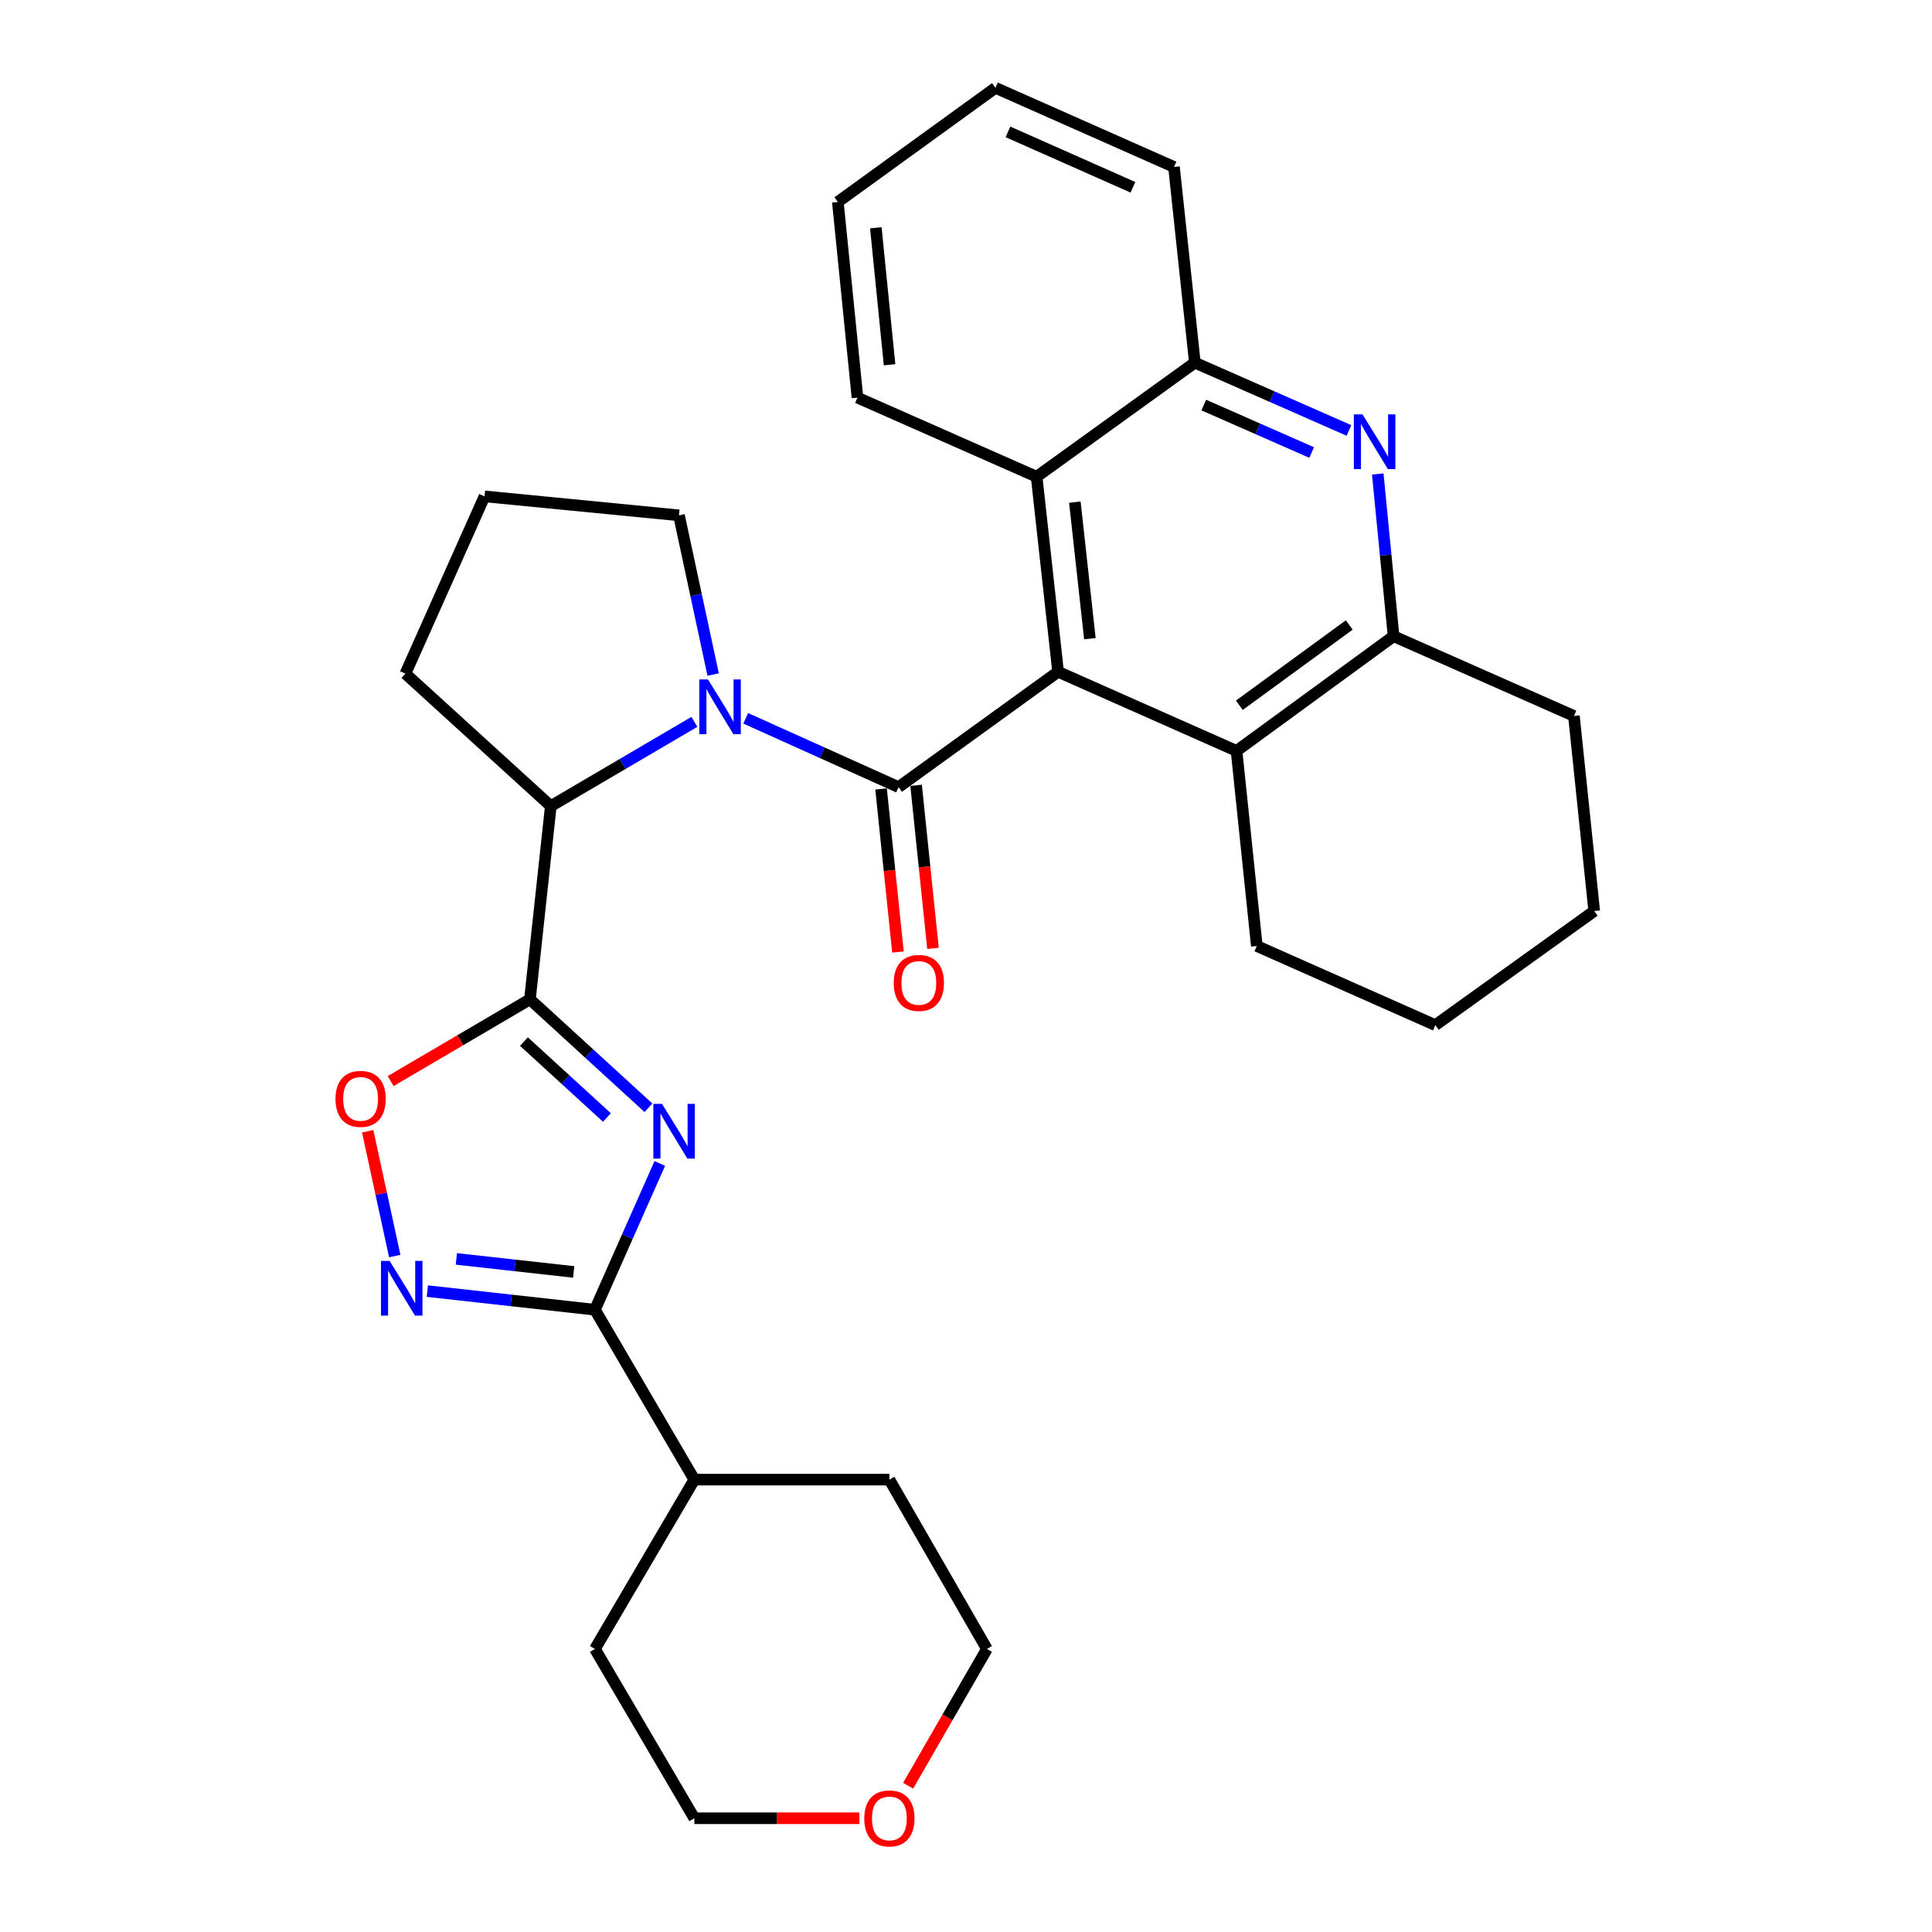 <?xml version='1.0' encoding='iso-8859-1'?>
<svg version='1.1' baseProfile='full'
              xmlns='http://www.w3.org/2000/svg'
                      xmlns:rdkit='http://www.rdkit.org/xml'
                      xmlns:xlink='http://www.w3.org/1999/xlink'
                  xml:space='preserve'
width='1000px' height='1000px' viewBox='0 0 1000 1000'>
<!-- END OF HEADER -->
<rect style='opacity:1.0;fill:#FFFFFF;stroke:none' width='1000' height='1000' x='0' y='0'> </rect>
<path class='bond-2' d='M 465.102,407.417 L 425.54,389.612' style='fill:none;fill-rule:evenodd;stroke:#000000;stroke-width:6px;stroke-linecap:butt;stroke-linejoin:miter;stroke-opacity:1' />
<path class='bond-2' d='M 425.54,389.612 L 385.978,371.806' style='fill:none;fill-rule:evenodd;stroke:#0000FF;stroke-width:6px;stroke-linecap:butt;stroke-linejoin:miter;stroke-opacity:1' />
<path class='bond-3' d='M 465.102,407.417 L 547.665,347.713' style='fill:none;fill-rule:evenodd;stroke:#000000;stroke-width:6px;stroke-linecap:butt;stroke-linejoin:miter;stroke-opacity:1' />
<path class='bond-13' d='M 456.036,408.357 L 460.408,450.559' style='fill:none;fill-rule:evenodd;stroke:#000000;stroke-width:6px;stroke-linecap:butt;stroke-linejoin:miter;stroke-opacity:1' />
<path class='bond-13' d='M 460.408,450.559 L 464.781,492.761' style='fill:none;fill-rule:evenodd;stroke:#FF0000;stroke-width:6px;stroke-linecap:butt;stroke-linejoin:miter;stroke-opacity:1' />
<path class='bond-13' d='M 474.169,406.478 L 478.541,448.68' style='fill:none;fill-rule:evenodd;stroke:#000000;stroke-width:6px;stroke-linecap:butt;stroke-linejoin:miter;stroke-opacity:1' />
<path class='bond-13' d='M 478.541,448.68 L 482.914,490.882' style='fill:none;fill-rule:evenodd;stroke:#FF0000;stroke-width:6px;stroke-linecap:butt;stroke-linejoin:miter;stroke-opacity:1' />
<path class='bond-0' d='M 335.646,573.38 L 304.969,545.318' style='fill:none;fill-rule:evenodd;stroke:#0000FF;stroke-width:6px;stroke-linecap:butt;stroke-linejoin:miter;stroke-opacity:1' />
<path class='bond-0' d='M 304.969,545.318 L 274.292,517.255' style='fill:none;fill-rule:evenodd;stroke:#000000;stroke-width:6px;stroke-linecap:butt;stroke-linejoin:miter;stroke-opacity:1' />
<path class='bond-0' d='M 314.138,578.413 L 292.664,558.769' style='fill:none;fill-rule:evenodd;stroke:#0000FF;stroke-width:6px;stroke-linecap:butt;stroke-linejoin:miter;stroke-opacity:1' />
<path class='bond-0' d='M 292.664,558.769 L 271.19,539.125' style='fill:none;fill-rule:evenodd;stroke:#000000;stroke-width:6px;stroke-linecap:butt;stroke-linejoin:miter;stroke-opacity:1' />
<path class='bond-4' d='M 341.514,602.204 L 324.725,640.06' style='fill:none;fill-rule:evenodd;stroke:#0000FF;stroke-width:6px;stroke-linecap:butt;stroke-linejoin:miter;stroke-opacity:1' />
<path class='bond-4' d='M 324.725,640.06 L 307.937,677.915' style='fill:none;fill-rule:evenodd;stroke:#000000;stroke-width:6px;stroke-linecap:butt;stroke-linejoin:miter;stroke-opacity:1' />
<path class='bond-1' d='M 274.292,517.255 L 285.098,417.242' style='fill:none;fill-rule:evenodd;stroke:#000000;stroke-width:6px;stroke-linecap:butt;stroke-linejoin:miter;stroke-opacity:1' />
<path class='bond-6' d='M 274.292,517.255 L 238.243,538.414' style='fill:none;fill-rule:evenodd;stroke:#000000;stroke-width:6px;stroke-linecap:butt;stroke-linejoin:miter;stroke-opacity:1' />
<path class='bond-6' d='M 238.243,538.414 L 202.195,559.573' style='fill:none;fill-rule:evenodd;stroke:#FF0000;stroke-width:6px;stroke-linecap:butt;stroke-linejoin:miter;stroke-opacity:1' />
<path class='bond-8' d='M 359.426,373.625 L 322.262,395.433' style='fill:none;fill-rule:evenodd;stroke:#0000FF;stroke-width:6px;stroke-linecap:butt;stroke-linejoin:miter;stroke-opacity:1' />
<path class='bond-8' d='M 322.262,395.433 L 285.098,417.242' style='fill:none;fill-rule:evenodd;stroke:#000000;stroke-width:6px;stroke-linecap:butt;stroke-linejoin:miter;stroke-opacity:1' />
<path class='bond-16' d='M 369.122,349.138 L 360.279,307.939' style='fill:none;fill-rule:evenodd;stroke:#0000FF;stroke-width:6px;stroke-linecap:butt;stroke-linejoin:miter;stroke-opacity:1' />
<path class='bond-16' d='M 360.279,307.939 L 351.436,266.74' style='fill:none;fill-rule:evenodd;stroke:#000000;stroke-width:6px;stroke-linecap:butt;stroke-linejoin:miter;stroke-opacity:1' />
<path class='bond-9' d='M 547.665,347.713 L 640.032,388.671' style='fill:none;fill-rule:evenodd;stroke:#000000;stroke-width:6px;stroke-linecap:butt;stroke-linejoin:miter;stroke-opacity:1' />
<path class='bond-11' d='M 547.665,347.713 L 536.555,246.758' style='fill:none;fill-rule:evenodd;stroke:#000000;stroke-width:6px;stroke-linecap:butt;stroke-linejoin:miter;stroke-opacity:1' />
<path class='bond-11' d='M 564.12,330.576 L 556.342,259.907' style='fill:none;fill-rule:evenodd;stroke:#000000;stroke-width:6px;stroke-linecap:butt;stroke-linejoin:miter;stroke-opacity:1' />
<path class='bond-14' d='M 307.937,677.915 L 359.387,765.856' style='fill:none;fill-rule:evenodd;stroke:#000000;stroke-width:6px;stroke-linecap:butt;stroke-linejoin:miter;stroke-opacity:1' />
<path class='bond-35' d='M 307.937,677.915 L 264.563,673.096' style='fill:none;fill-rule:evenodd;stroke:#000000;stroke-width:6px;stroke-linecap:butt;stroke-linejoin:miter;stroke-opacity:1' />
<path class='bond-35' d='M 264.563,673.096 L 221.189,668.277' style='fill:none;fill-rule:evenodd;stroke:#0000FF;stroke-width:6px;stroke-linecap:butt;stroke-linejoin:miter;stroke-opacity:1' />
<path class='bond-35' d='M 296.938,658.35 L 266.576,654.977' style='fill:none;fill-rule:evenodd;stroke:#000000;stroke-width:6px;stroke-linecap:butt;stroke-linejoin:miter;stroke-opacity:1' />
<path class='bond-35' d='M 266.576,654.977 L 236.214,651.604' style='fill:none;fill-rule:evenodd;stroke:#0000FF;stroke-width:6px;stroke-linecap:butt;stroke-linejoin:miter;stroke-opacity:1' />
<path class='bond-5' d='M 204.318,650.135 L 197.313,617.836' style='fill:none;fill-rule:evenodd;stroke:#0000FF;stroke-width:6px;stroke-linecap:butt;stroke-linejoin:miter;stroke-opacity:1' />
<path class='bond-5' d='M 197.313,617.836 L 190.308,585.538' style='fill:none;fill-rule:evenodd;stroke:#FF0000;stroke-width:6px;stroke-linecap:butt;stroke-linejoin:miter;stroke-opacity:1' />
<path class='bond-7' d='M 698.214,222.804 L 658.332,205.253' style='fill:none;fill-rule:evenodd;stroke:#0000FF;stroke-width:6px;stroke-linecap:butt;stroke-linejoin:miter;stroke-opacity:1' />
<path class='bond-7' d='M 658.332,205.253 L 618.45,187.702' style='fill:none;fill-rule:evenodd;stroke:#000000;stroke-width:6px;stroke-linecap:butt;stroke-linejoin:miter;stroke-opacity:1' />
<path class='bond-7' d='M 678.906,234.225 L 650.989,221.939' style='fill:none;fill-rule:evenodd;stroke:#0000FF;stroke-width:6px;stroke-linecap:butt;stroke-linejoin:miter;stroke-opacity:1' />
<path class='bond-7' d='M 650.989,221.939 L 623.071,209.653' style='fill:none;fill-rule:evenodd;stroke:#000000;stroke-width:6px;stroke-linecap:butt;stroke-linejoin:miter;stroke-opacity:1' />
<path class='bond-31' d='M 713.124,245.337 L 717.222,287.319' style='fill:none;fill-rule:evenodd;stroke:#0000FF;stroke-width:6px;stroke-linecap:butt;stroke-linejoin:miter;stroke-opacity:1' />
<path class='bond-31' d='M 717.222,287.319 L 721.319,329.301' style='fill:none;fill-rule:evenodd;stroke:#000000;stroke-width:6px;stroke-linecap:butt;stroke-linejoin:miter;stroke-opacity:1' />
<path class='bond-17' d='M 285.098,417.242 L 209.837,348.665' style='fill:none;fill-rule:evenodd;stroke:#000000;stroke-width:6px;stroke-linecap:butt;stroke-linejoin:miter;stroke-opacity:1' />
<path class='bond-10' d='M 640.032,388.671 L 721.319,329.301' style='fill:none;fill-rule:evenodd;stroke:#000000;stroke-width:6px;stroke-linecap:butt;stroke-linejoin:miter;stroke-opacity:1' />
<path class='bond-10' d='M 641.473,365.043 L 698.374,323.484' style='fill:none;fill-rule:evenodd;stroke:#000000;stroke-width:6px;stroke-linecap:butt;stroke-linejoin:miter;stroke-opacity:1' />
<path class='bond-18' d='M 640.032,388.671 L 650.535,489.656' style='fill:none;fill-rule:evenodd;stroke:#000000;stroke-width:6px;stroke-linecap:butt;stroke-linejoin:miter;stroke-opacity:1' />
<path class='bond-19' d='M 721.319,329.301 L 814.658,370.582' style='fill:none;fill-rule:evenodd;stroke:#000000;stroke-width:6px;stroke-linecap:butt;stroke-linejoin:miter;stroke-opacity:1' />
<path class='bond-12' d='M 536.555,246.758 L 618.45,187.702' style='fill:none;fill-rule:evenodd;stroke:#000000;stroke-width:6px;stroke-linecap:butt;stroke-linejoin:miter;stroke-opacity:1' />
<path class='bond-20' d='M 536.555,246.758 L 443.823,205.81' style='fill:none;fill-rule:evenodd;stroke:#000000;stroke-width:6px;stroke-linecap:butt;stroke-linejoin:miter;stroke-opacity:1' />
<path class='bond-22' d='M 618.45,187.702 L 607.653,86.422' style='fill:none;fill-rule:evenodd;stroke:#000000;stroke-width:6px;stroke-linecap:butt;stroke-linejoin:miter;stroke-opacity:1' />
<path class='bond-25' d='M 359.387,765.856 L 460.342,765.856' style='fill:none;fill-rule:evenodd;stroke:#000000;stroke-width:6px;stroke-linecap:butt;stroke-linejoin:miter;stroke-opacity:1' />
<path class='bond-26' d='M 359.387,765.856 L 307.937,853.493' style='fill:none;fill-rule:evenodd;stroke:#000000;stroke-width:6px;stroke-linecap:butt;stroke-linejoin:miter;stroke-opacity:1' />
<path class='bond-15' d='M 444.818,941.13 L 402.103,941.13' style='fill:none;fill-rule:evenodd;stroke:#FF0000;stroke-width:6px;stroke-linecap:butt;stroke-linejoin:miter;stroke-opacity:1' />
<path class='bond-15' d='M 402.103,941.13 L 359.387,941.13' style='fill:none;fill-rule:evenodd;stroke:#000000;stroke-width:6px;stroke-linecap:butt;stroke-linejoin:miter;stroke-opacity:1' />
<path class='bond-36' d='M 470.049,924.282 L 490.439,888.887' style='fill:none;fill-rule:evenodd;stroke:#FF0000;stroke-width:6px;stroke-linecap:butt;stroke-linejoin:miter;stroke-opacity:1' />
<path class='bond-36' d='M 490.439,888.887 L 510.83,853.493' style='fill:none;fill-rule:evenodd;stroke:#000000;stroke-width:6px;stroke-linecap:butt;stroke-linejoin:miter;stroke-opacity:1' />
<path class='bond-21' d='M 351.436,266.74 L 250.785,256.916' style='fill:none;fill-rule:evenodd;stroke:#000000;stroke-width:6px;stroke-linecap:butt;stroke-linejoin:miter;stroke-opacity:1' />
<path class='bond-32' d='M 209.837,348.665 L 250.785,256.916' style='fill:none;fill-rule:evenodd;stroke:#000000;stroke-width:6px;stroke-linecap:butt;stroke-linejoin:miter;stroke-opacity:1' />
<path class='bond-27' d='M 650.535,489.656 L 742.922,530.604' style='fill:none;fill-rule:evenodd;stroke:#000000;stroke-width:6px;stroke-linecap:butt;stroke-linejoin:miter;stroke-opacity:1' />
<path class='bond-34' d='M 814.658,370.582 L 825.161,471.548' style='fill:none;fill-rule:evenodd;stroke:#000000;stroke-width:6px;stroke-linecap:butt;stroke-linejoin:miter;stroke-opacity:1' />
<path class='bond-29' d='M 443.823,205.81 L 433.665,104.531' style='fill:none;fill-rule:evenodd;stroke:#000000;stroke-width:6px;stroke-linecap:butt;stroke-linejoin:miter;stroke-opacity:1' />
<path class='bond-29' d='M 460.439,188.799 L 453.328,117.903' style='fill:none;fill-rule:evenodd;stroke:#000000;stroke-width:6px;stroke-linecap:butt;stroke-linejoin:miter;stroke-opacity:1' />
<path class='bond-33' d='M 607.653,86.422 L 515.256,45.455' style='fill:none;fill-rule:evenodd;stroke:#000000;stroke-width:6px;stroke-linecap:butt;stroke-linejoin:miter;stroke-opacity:1' />
<path class='bond-33' d='M 586.404,96.943 L 521.726,68.265' style='fill:none;fill-rule:evenodd;stroke:#000000;stroke-width:6px;stroke-linecap:butt;stroke-linejoin:miter;stroke-opacity:1' />
<path class='bond-23' d='M 359.387,941.13 L 307.937,853.493' style='fill:none;fill-rule:evenodd;stroke:#000000;stroke-width:6px;stroke-linecap:butt;stroke-linejoin:miter;stroke-opacity:1' />
<path class='bond-24' d='M 510.83,853.493 L 460.342,765.856' style='fill:none;fill-rule:evenodd;stroke:#000000;stroke-width:6px;stroke-linecap:butt;stroke-linejoin:miter;stroke-opacity:1' />
<path class='bond-28' d='M 742.922,530.604 L 825.161,471.548' style='fill:none;fill-rule:evenodd;stroke:#000000;stroke-width:6px;stroke-linecap:butt;stroke-linejoin:miter;stroke-opacity:1' />
<path class='bond-30' d='M 433.665,104.531 L 515.256,45.455' style='fill:none;fill-rule:evenodd;stroke:#000000;stroke-width:6px;stroke-linecap:butt;stroke-linejoin:miter;stroke-opacity:1' />
<path  class='atom-1' d='M 342.654 571.357
L 351.934 586.357
Q 352.854 587.837, 354.334 590.517
Q 355.814 593.197, 355.894 593.357
L 355.894 571.357
L 359.654 571.357
L 359.654 599.677
L 355.774 599.677
L 345.814 583.277
Q 344.654 581.357, 343.414 579.157
Q 342.214 576.957, 341.854 576.277
L 341.854 599.677
L 338.174 599.677
L 338.174 571.357
L 342.654 571.357
' fill='#0000FF'/>
<path  class='atom-3' d='M 366.445 351.672
L 375.725 366.672
Q 376.645 368.152, 378.125 370.832
Q 379.605 373.512, 379.685 373.672
L 379.685 351.672
L 383.445 351.672
L 383.445 379.992
L 379.565 379.992
L 369.605 363.592
Q 368.445 361.672, 367.205 359.472
Q 366.005 357.272, 365.645 356.592
L 365.645 379.992
L 361.965 379.992
L 361.965 351.672
L 366.445 351.672
' fill='#0000FF'/>
<path  class='atom-6' d='M 201.673 652.644
L 210.953 667.644
Q 211.873 669.124, 213.353 671.804
Q 214.833 674.484, 214.913 674.644
L 214.913 652.644
L 218.673 652.644
L 218.673 680.964
L 214.793 680.964
L 204.833 664.564
Q 203.673 662.644, 202.433 660.444
Q 201.233 658.244, 200.873 657.564
L 200.873 680.964
L 197.193 680.964
L 197.193 652.644
L 201.673 652.644
' fill='#0000FF'/>
<path  class='atom-7' d='M 173.655 568.775
Q 173.655 561.975, 177.015 558.175
Q 180.375 554.375, 186.655 554.375
Q 192.935 554.375, 196.295 558.175
Q 199.655 561.975, 199.655 568.775
Q 199.655 575.655, 196.255 579.575
Q 192.855 583.455, 186.655 583.455
Q 180.415 583.455, 177.015 579.575
Q 173.655 575.695, 173.655 568.775
M 186.655 580.255
Q 190.975 580.255, 193.295 577.375
Q 195.655 574.455, 195.655 568.775
Q 195.655 563.215, 193.295 560.415
Q 190.975 557.575, 186.655 557.575
Q 182.335 557.575, 179.975 560.375
Q 177.655 563.175, 177.655 568.775
Q 177.655 574.495, 179.975 577.375
Q 182.335 580.255, 186.655 580.255
' fill='#FF0000'/>
<path  class='atom-8' d='M 705.235 214.489
L 714.515 229.489
Q 715.435 230.969, 716.915 233.649
Q 718.395 236.329, 718.475 236.489
L 718.475 214.489
L 722.235 214.489
L 722.235 242.809
L 718.355 242.809
L 708.395 226.409
Q 707.235 224.489, 705.995 222.289
Q 704.795 220.089, 704.435 219.409
L 704.435 242.809
L 700.755 242.809
L 700.755 214.489
L 705.235 214.489
' fill='#0000FF'/>
<path  class='atom-14' d='M 462.595 508.767
Q 462.595 501.967, 465.955 498.167
Q 469.315 494.367, 475.595 494.367
Q 481.875 494.367, 485.235 498.167
Q 488.595 501.967, 488.595 508.767
Q 488.595 515.647, 485.195 519.567
Q 481.795 523.447, 475.595 523.447
Q 469.355 523.447, 465.955 519.567
Q 462.595 515.687, 462.595 508.767
M 475.595 520.247
Q 479.915 520.247, 482.235 517.367
Q 484.595 514.447, 484.595 508.767
Q 484.595 503.207, 482.235 500.407
Q 479.915 497.567, 475.595 497.567
Q 471.275 497.567, 468.915 500.367
Q 466.595 503.167, 466.595 508.767
Q 466.595 514.487, 468.915 517.367
Q 471.275 520.247, 475.595 520.247
' fill='#FF0000'/>
<path  class='atom-16' d='M 447.342 941.21
Q 447.342 934.41, 450.702 930.61
Q 454.062 926.81, 460.342 926.81
Q 466.622 926.81, 469.982 930.61
Q 473.342 934.41, 473.342 941.21
Q 473.342 948.09, 469.942 952.01
Q 466.542 955.89, 460.342 955.89
Q 454.102 955.89, 450.702 952.01
Q 447.342 948.13, 447.342 941.21
M 460.342 952.69
Q 464.662 952.69, 466.982 949.81
Q 469.342 946.89, 469.342 941.21
Q 469.342 935.65, 466.982 932.85
Q 464.662 930.01, 460.342 930.01
Q 456.022 930.01, 453.662 932.81
Q 451.342 935.61, 451.342 941.21
Q 451.342 946.93, 453.662 949.81
Q 456.022 952.69, 460.342 952.69
' fill='#FF0000'/>
</svg>

